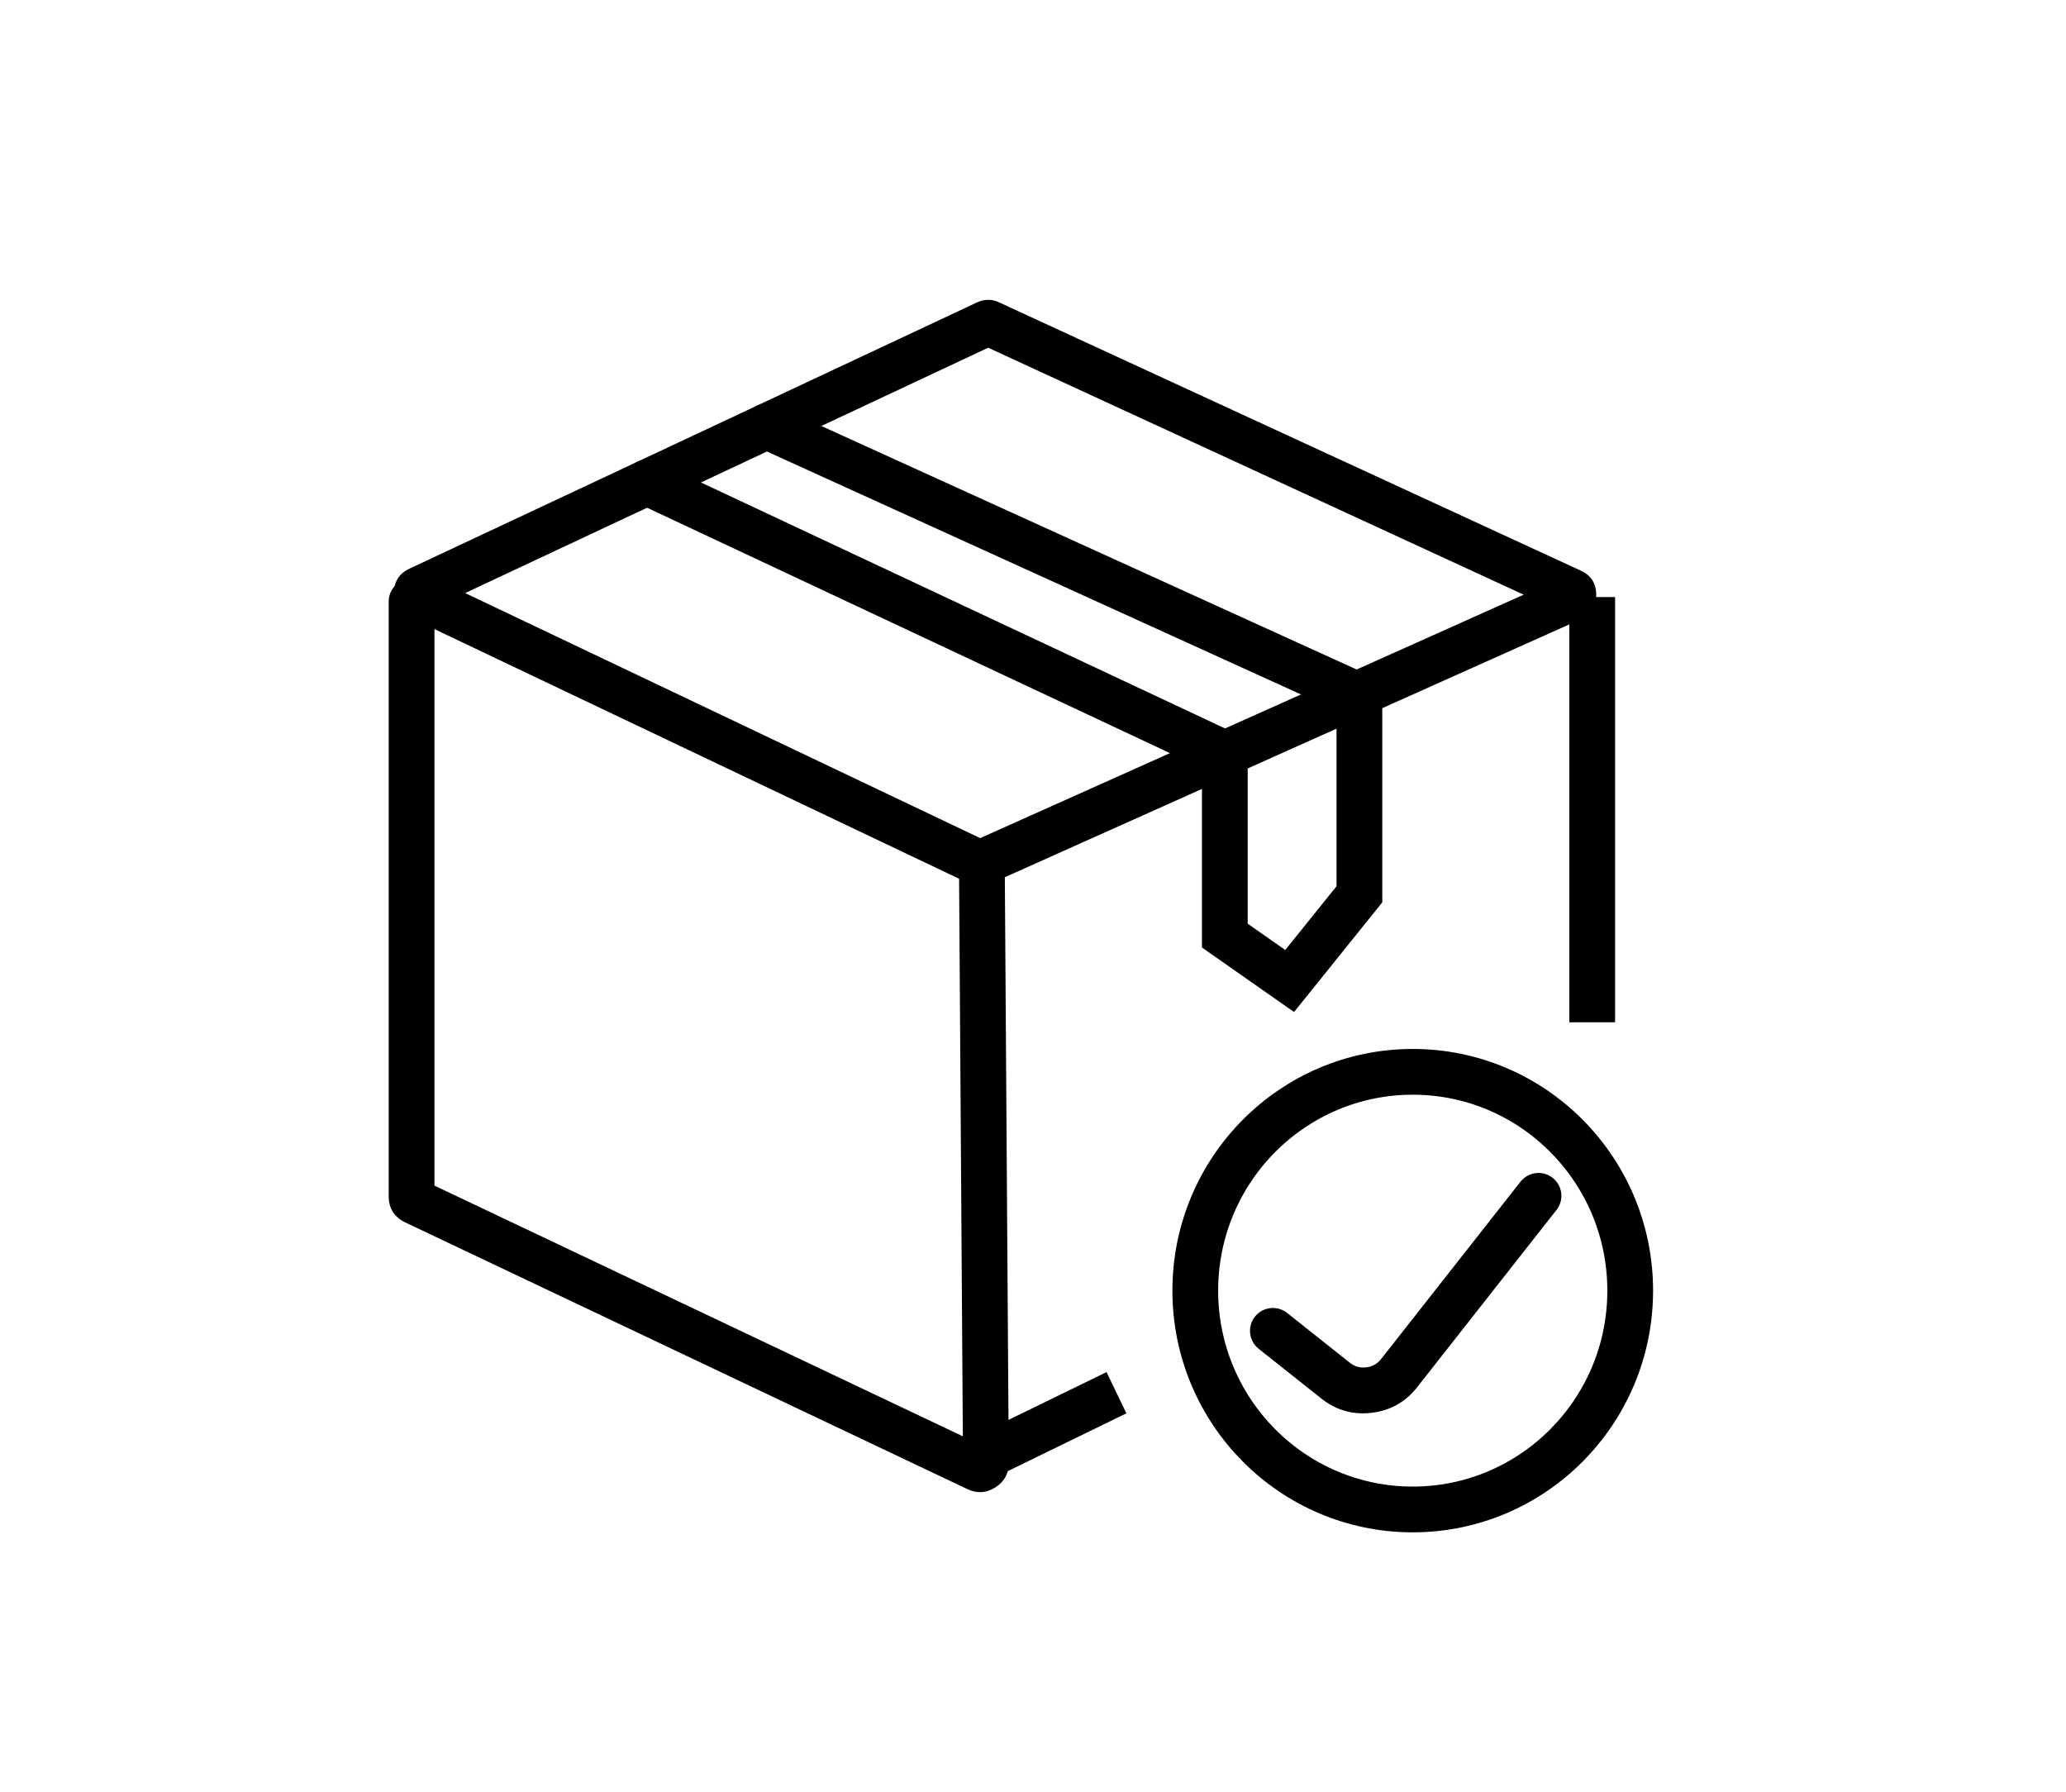 <svg xmlns="http://www.w3.org/2000/svg" xmlns:xlink="http://www.w3.org/1999/xlink" fill="none" version="1.1" width="256" height="222" viewBox="0 0 256 222"><g><g></g><g><path d="M119.986,109.409L50.723,76.459Q48.818,75.553,48.826,73.445Q48.833,71.34,50.737,70.449L121.002,37.493Q122.438,36.8,123.828,37.472L195.85,70.681Q197.807,71.574,197.791,73.727Q197.776,75.875,195.827,76.738L122.767,109.456Q121.355,110.081,119.986,109.409ZM121.456,103.831L57.641,73.472L122.446,43.078L188.799,73.673L121.456,103.831ZM123.405,42.628Q123.436,42.614,123.467,42.599L123.405,42.628ZM121.541,42.66Q121.498,42.641,121.454,42.62L121.541,42.66Z" fill-rule="evenodd" fill="#000000" fill-opacity="1" style="mix-blend-mode:passthrough"/></g><g><path d="M53.835,74.558Q53.835,74.536,53.835,74.514Q53.835,74.374,53.821,74.236Q53.808,74.097,53.781,73.961Q53.753,73.824,53.713,73.691Q53.672,73.557,53.619,73.429Q53.566,73.3,53.5,73.177Q53.435,73.054,53.357,72.939Q53.28,72.823,53.191,72.715Q53.103,72.607,53.005,72.509Q52.906,72.41,52.799,72.322Q52.691,72.234,52.575,72.156Q52.459,72.079,52.336,72.013Q52.214,71.948,52.085,71.894Q51.956,71.841,51.823,71.801Q51.69,71.76,51.553,71.733Q51.416,71.706,51.278,71.692Q51.139,71.679,51,71.679Q50.861,71.679,50.722,71.692Q50.584,71.706,50.447,71.733Q50.31,71.76,50.177,71.801Q50.044,71.841,49.915,71.894Q49.786,71.948,49.664,72.013Q49.541,72.079,49.425,72.156Q49.309,72.234,49.201,72.322Q49.094,72.41,48.995,72.509Q48.897,72.607,48.809,72.715Q48.72,72.823,48.643,72.939Q48.565,73.054,48.5,73.177Q48.434,73.3,48.381,73.429Q48.328,73.557,48.287,73.691Q48.247,73.824,48.219,73.961Q48.192,74.097,48.179,74.236Q48.165,74.374,48.165,74.514Q48.165,74.536,48.165,74.558L48.165,148.195Q48.165,150.449,50.217,151.442L119.89,184.49Q121.685,185.328,123.35,184.258Q125.016,183.188,124.998,181.212L124.505,107.784Q124.505,107.772,124.505,107.759Q124.505,107.62,124.491,107.481Q124.478,107.342,124.451,107.206Q124.423,107.069,124.383,106.936Q124.343,106.803,124.289,106.674Q124.236,106.545,124.17,106.422Q124.105,106.3,124.027,106.184Q123.95,106.068,123.862,105.96Q123.773,105.853,123.675,105.754Q123.576,105.656,123.469,105.567Q123.361,105.479,123.245,105.402Q123.129,105.324,123.006,105.259Q122.884,105.193,122.755,105.14Q122.626,105.086,122.493,105.046Q122.36,105.005,122.223,104.978Q122.087,104.951,121.948,104.937Q121.809,104.924,121.67,104.924Q121.531,104.924,121.392,104.937Q121.254,104.951,121.117,104.978Q120.98,105.005,120.847,105.046Q120.714,105.086,120.585,105.14Q120.456,105.193,120.334,105.259Q120.211,105.324,120.095,105.402Q119.979,105.479,119.871,105.567Q119.764,105.656,119.665,105.754Q119.567,105.853,119.478,105.96Q119.39,106.068,119.313,106.184Q119.235,106.3,119.17,106.422Q119.104,106.545,119.051,106.674Q118.998,106.803,118.957,106.936Q118.917,107.069,118.889,107.206Q118.862,107.342,118.849,107.481Q118.835,107.62,118.835,107.759Q118.835,107.791,118.836,107.822L119.306,177.938L53.835,146.883L53.835,74.558Z" fill-rule="evenodd" fill="#000000" fill-opacity="1" style="mix-blend-mode:passthrough"/></g><g transform="matrix(0,1,-1,0,268.424,-120.491)"><line x1="194.458" y1="71.132" x2="247.139" y2="71.132" fill-opacity="0" stroke-opacity="1" stroke="#000000" fill="none" stroke-width="5.669" stroke-linecap="ROUND" style="mix-blend-mode:passthrough"/></g><g><path d="M96.228,50.25L171.279,84.386L171.279,111.791L160.347,125.376L148.934,117.382L148.934,95.162L79.014,62.353Q78.828,62.27,78.657,62.16Q78.485,62.051,78.33,61.918Q78.176,61.785,78.042,61.632Q77.908,61.478,77.797,61.307Q77.687,61.136,77.602,60.951Q77.517,60.766,77.459,60.57Q77.401,60.375,77.372,60.173Q77.343,59.972,77.343,59.768Q77.343,59.629,77.357,59.49Q77.37,59.352,77.398,59.215Q77.425,59.078,77.465,58.945Q77.506,58.812,77.559,58.683Q77.612,58.555,77.678,58.432Q77.743,58.309,77.821,58.193Q77.898,58.077,77.987,57.97Q78.075,57.862,78.173,57.763Q78.272,57.665,78.38,57.577Q78.487,57.488,78.603,57.411Q78.719,57.334,78.842,57.268Q78.964,57.202,79.093,57.149Q79.222,57.096,79.355,57.055Q79.488,57.015,79.625,56.988Q79.762,56.96,79.9,56.947Q80.039,56.933,80.178,56.933Q80.834,56.933,81.423,57.221L154.603,91.56L154.603,114.431L159.255,117.689L165.61,109.793L165.61,88.036L93.881,55.411Q93.692,55.329,93.517,55.22Q93.342,55.111,93.185,54.979Q93.028,54.846,92.891,54.692Q92.755,54.538,92.642,54.365Q92.529,54.193,92.443,54.007Q92.356,53.82,92.297,53.623Q92.238,53.425,92.208,53.222Q92.179,53.018,92.179,52.812Q92.179,52.673,92.192,52.534Q92.206,52.396,92.233,52.259Q92.26,52.123,92.301,51.989Q92.341,51.856,92.394,51.727Q92.448,51.599,92.513,51.476Q92.579,51.353,92.656,51.237Q92.734,51.121,92.822,51.014Q92.911,50.906,93.009,50.808Q93.108,50.709,93.215,50.621Q93.323,50.532,93.439,50.455Q93.554,50.378,93.677,50.312Q93.8,50.246,93.929,50.193Q94.057,50.14,94.191,50.099Q94.324,50.059,94.461,50.032Q94.597,50.004,94.736,49.991Q94.874,49.977,95.014,49.977Q95.651,49.977,96.228,50.25Z" fill-rule="evenodd" fill="#000000" fill-opacity="1" style="mix-blend-mode:passthrough"/></g><g transform="matrix(0.899,-0.438,0.434,0.901,-67.116,72.002)"><line x1="122.807" y1="180.355" x2="141.472" y2="180.355" fill-opacity="0" stroke-opacity="1" stroke="#000000" fill="none" stroke-width="5.669" stroke-linecap="ROUND" style="mix-blend-mode:passthrough"/></g><g><ellipse cx="175.054" cy="159.892" rx="26.946" ry="27.108" fill-opacity="0" stroke-opacity="1" stroke="#000000" fill="none" stroke-width="5.669" stroke-linecap="ROUND" style="mix-blend-mode:passthrough"/></g><g><path d="M192.838,149.931Q192.991,149.743,193.109,149.532Q193.228,149.32,193.309,149.092Q193.39,148.864,193.431,148.625Q193.472,148.386,193.472,148.144Q193.472,148.005,193.458,147.866Q193.445,147.728,193.417,147.591Q193.39,147.454,193.35,147.321Q193.309,147.188,193.256,147.059Q193.203,146.93,193.137,146.808Q193.071,146.685,192.994,146.569Q192.917,146.453,192.828,146.346Q192.74,146.238,192.642,146.139Q192.543,146.041,192.435,145.953Q192.328,145.864,192.212,145.787Q192.096,145.709,191.973,145.644Q191.85,145.578,191.722,145.525Q191.593,145.472,191.46,145.431Q191.327,145.391,191.19,145.364Q191.053,145.336,190.915,145.323Q190.776,145.309,190.637,145.309Q190.474,145.309,190.312,145.328Q190.149,145.347,189.99,145.384Q189.831,145.421,189.678,145.476Q189.524,145.531,189.378,145.604Q189.232,145.676,189.095,145.765Q188.958,145.854,188.832,145.958Q188.706,146.062,188.593,146.18Q188.48,146.297,188.381,146.427L171.143,168.354Q170.429,169.262,169.29,169.397Q168.152,169.531,167.252,168.817L159.519,162.681Q159.33,162.527,159.118,162.406Q158.905,162.286,158.676,162.204Q158.446,162.122,158.206,162.081Q157.966,162.039,157.722,162.039Q157.583,162.039,157.444,162.053Q157.305,162.066,157.169,162.094Q157.032,162.121,156.899,162.161Q156.766,162.202,156.637,162.255Q156.508,162.308,156.386,162.374Q156.263,162.439,156.147,162.517Q156.031,162.594,155.923,162.683Q155.816,162.771,155.717,162.869Q155.619,162.968,155.53,163.076Q155.442,163.183,155.365,163.299Q155.287,163.415,155.222,163.538Q155.156,163.66,155.103,163.789Q155.049,163.918,155.009,164.051Q154.969,164.184,154.941,164.321Q154.914,164.458,154.901,164.596Q154.887,164.735,154.887,164.874Q154.887,165.037,154.905,165.198Q154.924,165.359,154.961,165.517Q154.998,165.676,155.052,165.829Q155.107,165.982,155.179,166.127Q155.251,166.273,155.339,166.41Q155.427,166.546,155.53,166.672Q155.633,166.797,155.749,166.91Q155.866,167.023,155.995,167.122L163.729,173.258Q166.475,175.437,169.953,175.027Q173.431,174.617,175.599,171.858L192.838,149.931Z" fill-rule="evenodd" fill="#000000" fill-opacity="1" style="mix-blend-mode:passthrough"/></g></g></svg>